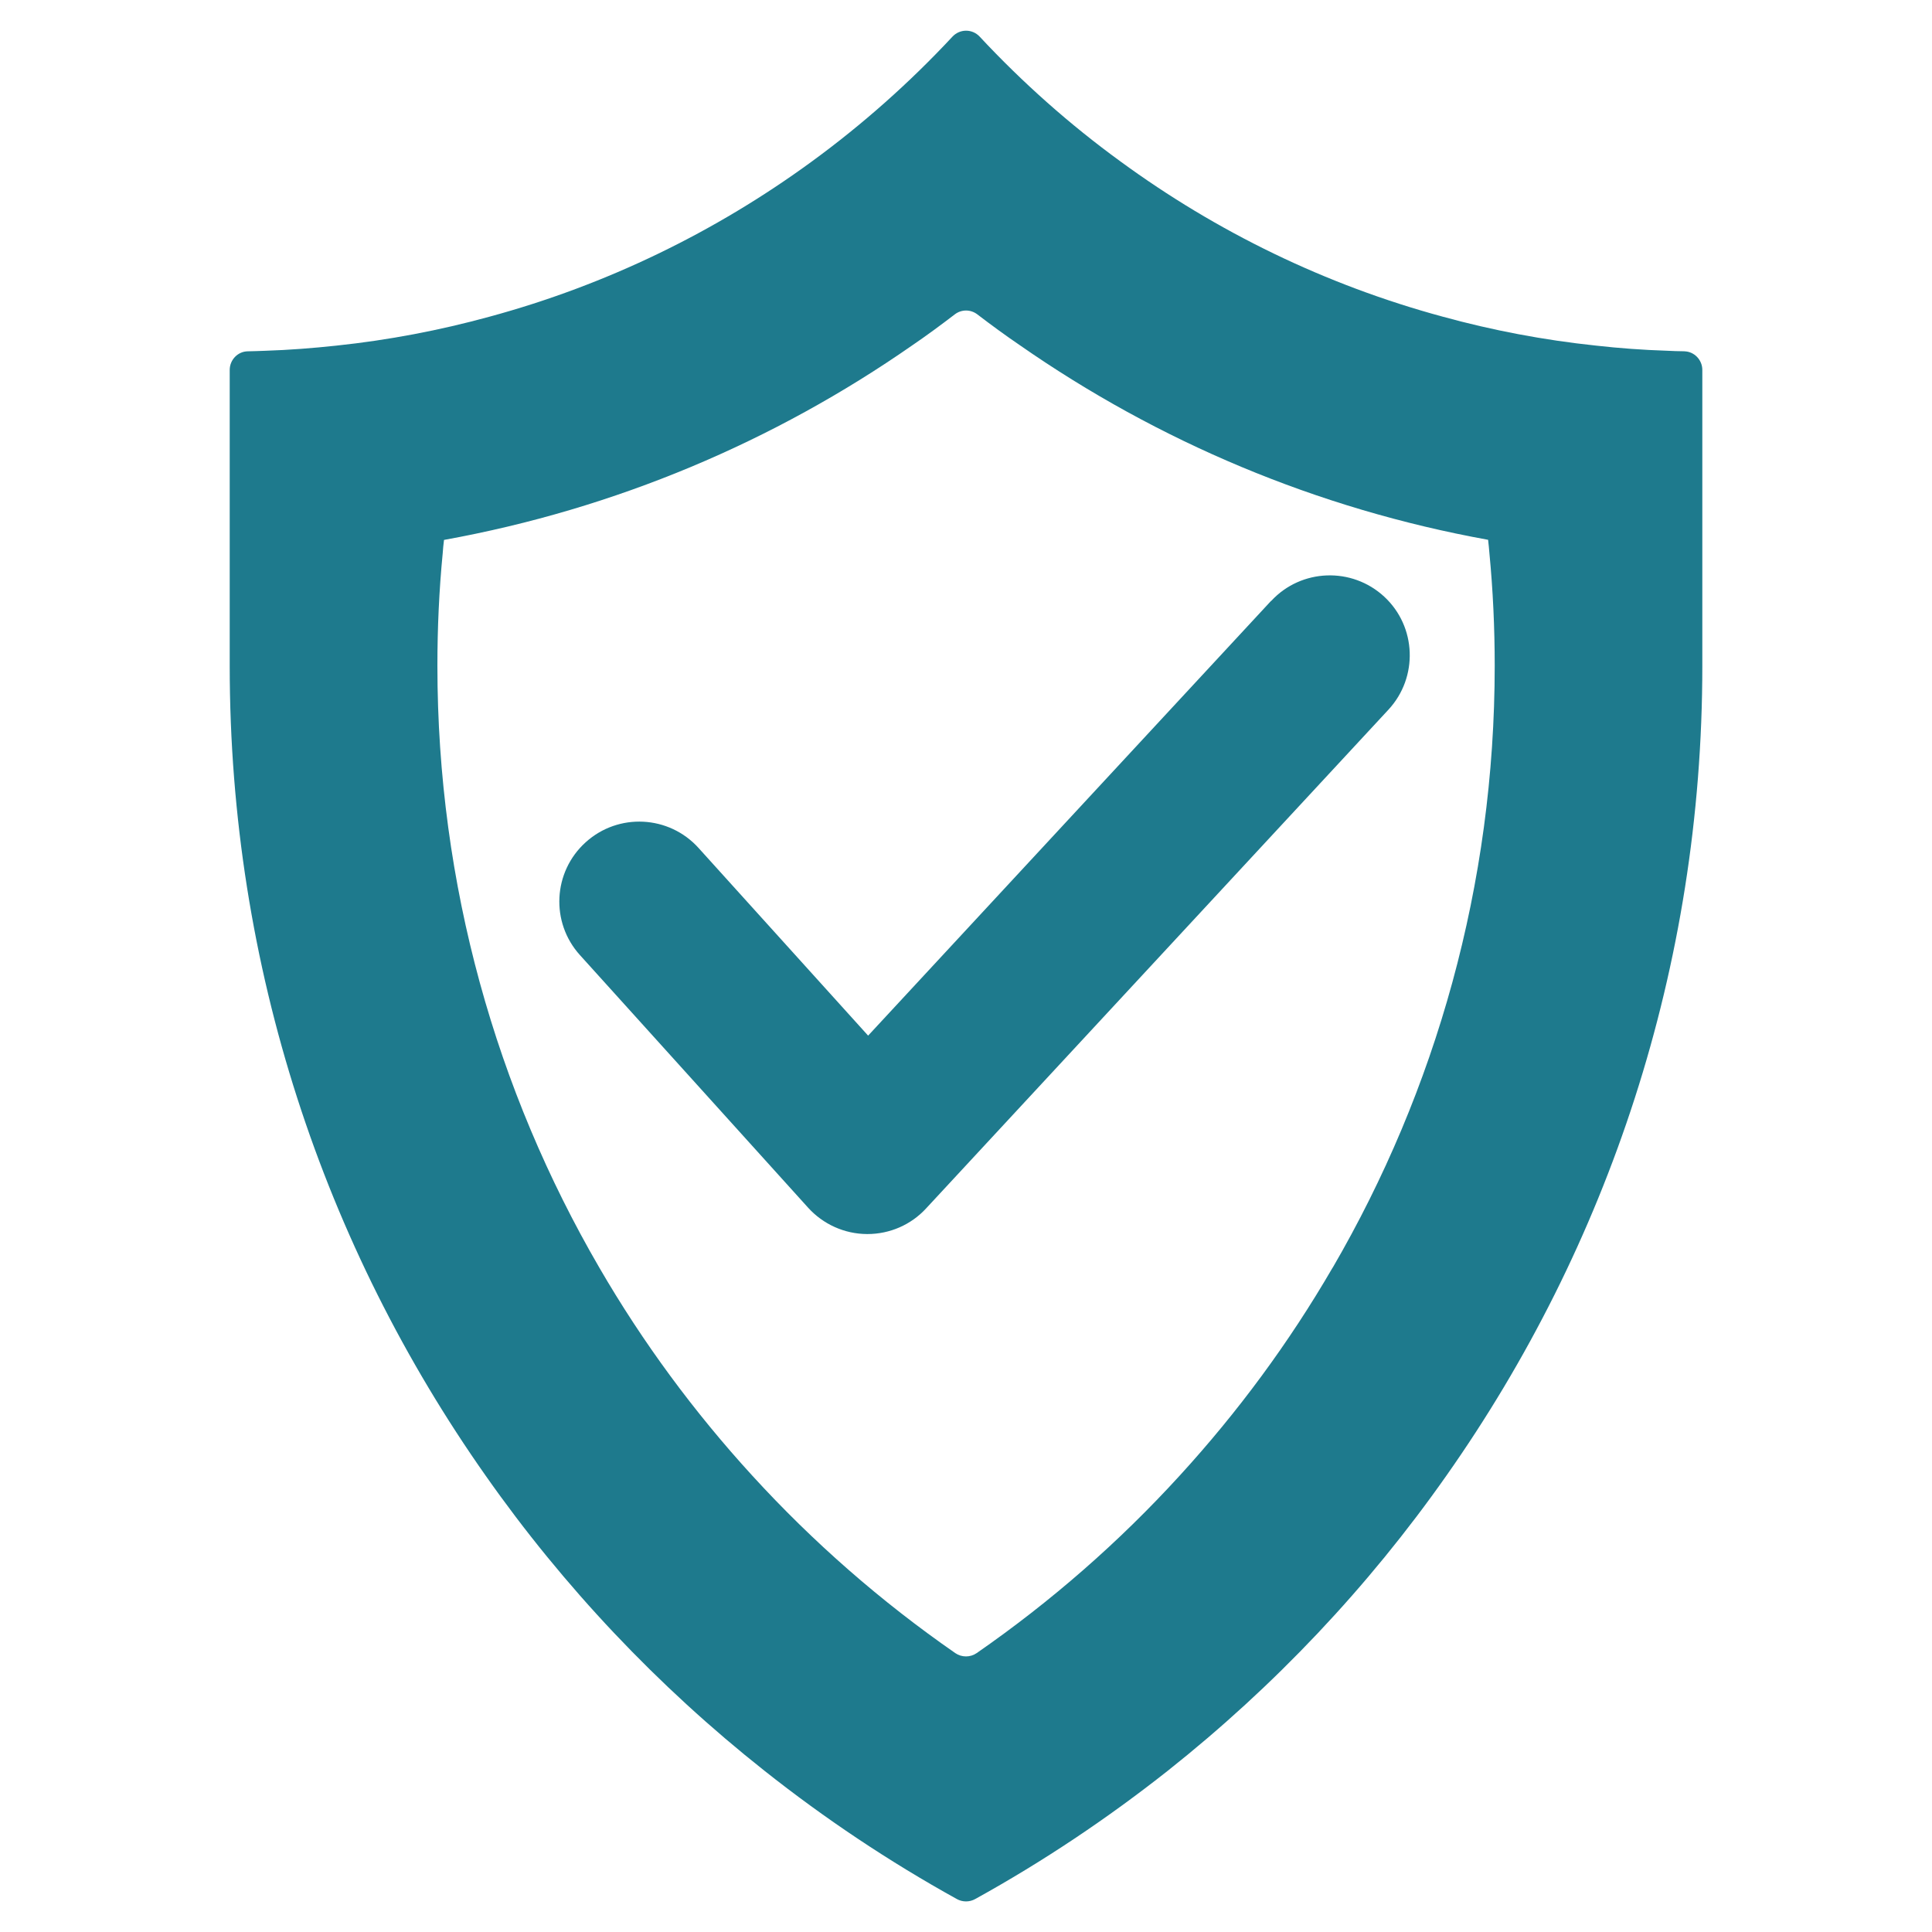 <?xml version="1.0" encoding="UTF-8"?><svg id="a" xmlns="http://www.w3.org/2000/svg" width="500" height="500" viewBox="0 0 500 500"><g id="b"><path d="M435.91,90.91c-1.5,0-3.01-.07-4.51-.14-6.22-.2-12.33-.65-18.38-1.33-13.56-1.43-26.81-3.96-39.62-7.48-30.4-8.23-58.58-22-83.41-40.17-13.15-9.56-25.38-20.43-36.45-32.31-1.91-2.05-5.12-2.05-7.04,0-11.07,11.89-23.3,22.75-36.45,32.35-24.83,18.14-53.01,31.9-83.41,40.14-12.84,3.52-26.06,6.05-39.62,7.48-6.05.65-12.16,1.13-18.38,1.33-1.5.07-3.01.1-4.51.14-2.6.03-4.68,2.22-4.68,4.82v76.62c0,77.98,24.49,150.23,66.23,209.53,20.22,28.8,44.58,54.55,72.11,76.34,15.64,12.4,32.31,23.54,49.84,33.24,1.47.82,3.28.82,4.75,0,17.56-9.7,34.19-20.84,49.84-33.2,27.57-21.86,51.89-47.58,72.11-76.38,41.74-59.3,66.23-131.54,66.23-209.53v-76.62c0-2.6-2.08-4.78-4.68-4.82h.03ZM344.88,328.07c-11.24,19.37-24.53,37.37-39.56,53.8-15.71,17.22-33.34,32.62-52.54,45.94-1.67,1.16-3.89,1.16-5.57,0-19.2-13.32-36.82-28.73-52.54-45.94-15.03-16.43-28.32-34.43-39.56-53.8-26.64-45.81-41.91-99.06-41.91-155.76,0-9.8.44-19.5,1.37-29.1.07-1.16.2-2.32.34-3.48,44.41-8.03,85.5-25.52,121.13-50.32,3.76-2.56,7.45-5.29,11.07-8.06,1.74-1.33,4.1-1.3,5.81,0,3.62,2.77,7.31,5.47,11.07,8.03,35.63,24.8,76.72,42.29,121.13,50.32.14,1.16.24,2.32.34,3.48.92,9.6,1.37,19.27,1.37,29.1,0,56.7-15.27,109.96-41.91,155.76l-.03.03Z" fill="#1e7a8d"/><path d="M328.96,155.5l-104.29,112.52-43.89-48.57c-7.65-8.47-20.73-9.15-29.21-1.47-8.47,7.65-9.15,20.73-1.47,29.21l59.03,65.35c3.89,4.3,9.43,6.8,15.23,6.83h.14c5.77,0,11.27-2.39,15.17-6.63l119.66-129.08c7.75-8.37,7.28-21.49-1.09-29.24-8.37-7.75-21.49-7.28-29.24,1.09h-.03Z" fill="#1e7a8d"/></g></svg>